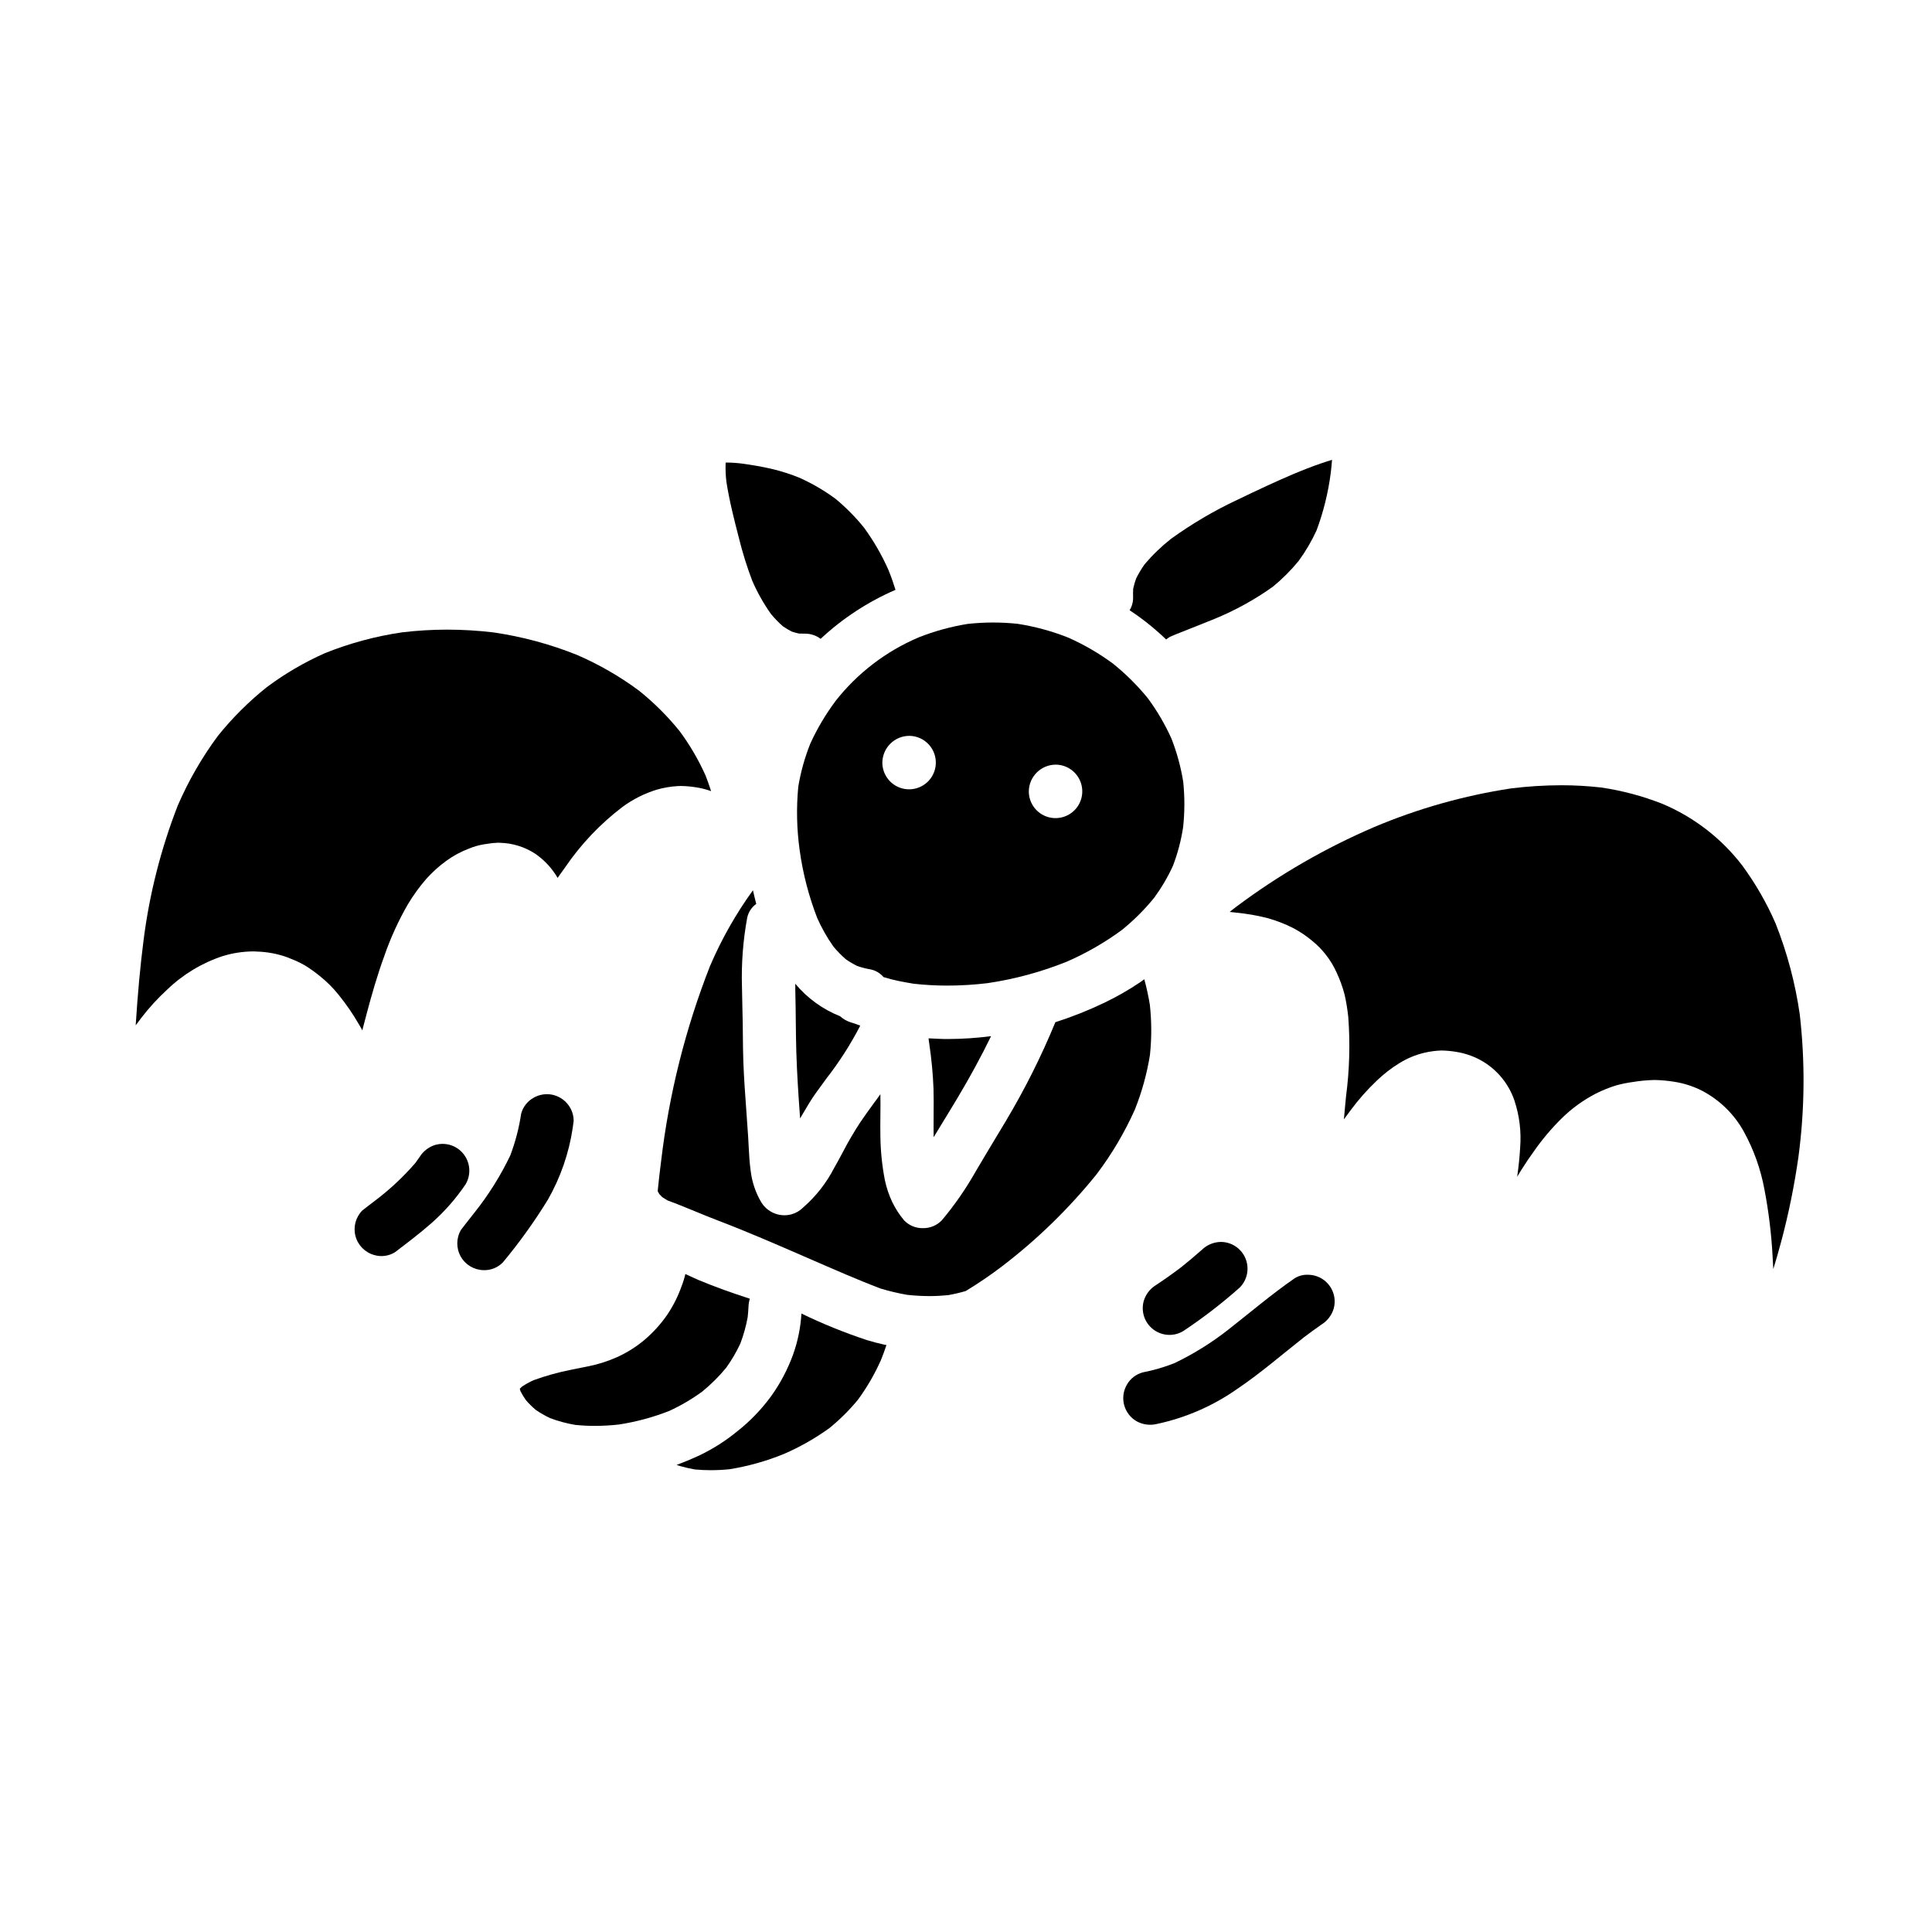 <?xml version="1.0" encoding="UTF-8"?>
<!-- Uploaded to: SVG Repo, www.svgrepo.com, Generator: SVG Repo Mixer Tools -->
<svg fill="#000000" width="800px" height="800px" version="1.1" viewBox="144 144 512 512" xmlns="http://www.w3.org/2000/svg">
 <g>
  <path d="m392.19 444.12c1.051-1.711 2.082-3.418 3.117-5.117 0.789-1.297 1.574-2.59 2.363-3.898 3.426-5.738 6.359-11.141 8.969-16.5v-0.02l-0.004 0.004c-3.731 0.492-7.492 0.746-11.258 0.758-0.871 0-1.73 0-2.602-0.051s-1.785-0.07-2.684-0.125v0.133l0.051 0.43 0.129 0.922c0.582 3.91 0.957 7.852 1.117 11.805 0.059 2.231 0.055 4.457 0.031 6.723v0.516c0 1.887-0.023 3.773 0 5.66v-0.023 0.023-0.027 0.027c0.285-0.41 0.527-0.82 0.77-1.238z"/>
  <path d="m356.83 439.04c1.102-1.902 2.211-3.754 3.473-5.512 0.902-1.258 1.82-2.523 2.754-3.777 3.394-4.359 6.379-9.023 8.914-13.93h-0.035l-0.117-0.082-0.703-0.262-1.691-0.559-0.004 0.004c-1.035-0.336-1.984-0.883-2.793-1.613-4.602-1.824-8.672-4.773-11.844-8.574h-0.023v0.477c0 0.898 0 1.777 0.031 2.656 0.055 2.195 0.078 4.398 0.098 6.598 0.027 2.707 0.062 5.41 0.137 8.113 0.184 5.996 0.582 11.898 0.91 16.379l0.105 1.434v-0.027 0.027-0.027 0.027z"/>
  <path d="m339.81 286.54c0.949 3.856 2.133 7.652 3.543 11.367 1.355 3.109 3.023 6.07 4.984 8.836 0.957 1.148 2 2.227 3.121 3.215 0.754 0.523 1.543 0.996 2.359 1.41 0.621 0.211 1.254 0.387 1.895 0.527 0.395 0 0.789 0.027 1.18 0.027h0.418c1.5-0.012 2.965 0.473 4.164 1.375 5.828-5.43 12.539-9.824 19.848-12.988-0.559-1.805-1.18-3.566-1.867-5.246l0.004-0.004c-1.758-3.957-3.93-7.723-6.481-11.227-2.277-2.812-4.828-5.391-7.617-7.691-2.949-2.164-6.117-4.008-9.449-5.512-2.266-0.926-4.598-1.684-6.977-2.266-2.898-0.707-5.773-1.152-7.957-1.465h-0.004c-1.395-0.191-2.797-0.297-4.207-0.316h-0.418l-0.051 0.16v0.004c-0.062 1.676 0.008 3.359 0.219 5.023 0.797 5.078 2.078 10.082 3.293 14.77z"/>
  <path d="m240.02 417.05v-0.023 0.02l0.273-1.07c0.312-1.18 0.609-2.328 0.918-3.492 1.285-4.828 2.754-9.992 4.617-15.082h-0.004c1.656-4.793 3.762-9.414 6.297-13.805 1.414-2.356 3.031-4.582 4.828-6.656 1.586-1.777 3.359-3.383 5.289-4.785 1.867-1.363 3.91-2.465 6.074-3.281 1.199-0.5 2.453-0.867 3.738-1.09l0.992-0.152c0.98-0.176 1.973-0.277 2.973-0.305 0.184 0 0.367 0.008 0.555 0.023 3.277 0.09 6.465 1.078 9.219 2.859 2.449 1.676 4.5 3.879 5.996 6.441l0.5-0.73c0.516-0.73 1.031-1.457 1.555-2.172 4.164-6.094 9.281-11.473 15.16-15.934 2.773-2.039 5.875-3.59 9.168-4.582 1.762-0.496 3.574-0.801 5.402-0.914 0.305 0 0.602-0.027 0.902-0.027h-0.004c1.289 0.02 2.57 0.129 3.844 0.332 1.41 0.199 2.797 0.547 4.137 1.035-0.074-0.223-0.145-0.453-0.219-0.676-0.395-1.18-0.82-2.363-1.277-3.543h-0.004c-1.852-4.121-4.141-8.035-6.828-11.668-3.199-3.965-6.816-7.57-10.793-10.754-5.078-3.766-10.574-6.934-16.375-9.445-7.133-2.867-14.578-4.871-22.188-5.981-4.059-0.484-8.141-0.73-12.227-0.734-4.008 0-8.012 0.242-11.988 0.719-6.988 1.023-13.832 2.867-20.391 5.492-5.484 2.43-10.676 5.465-15.48 9.055-4.777 3.816-9.117 8.145-12.949 12.91-4.238 5.727-7.805 11.922-10.629 18.465-4.488 11.535-7.539 23.578-9.078 35.859-0.848 6.598-1.504 13.703-2.062 22.363v-0.023 0.023c0.484-0.668 0.977-1.328 1.48-1.969 2.047-2.676 4.328-5.172 6.812-7.449 4.191-4.055 9.246-7.109 14.785-8.938 2.555-0.781 5.203-1.195 7.875-1.234 0.395 0 0.789 0 1.18 0.039 2.773 0.078 5.512 0.598 8.121 1.547l0.68 0.285c1.312 0.492 2.582 1.086 3.801 1.773 1.402 0.859 2.746 1.812 4.019 2.852 1.898 1.5 3.613 3.219 5.117 5.117 1.973 2.445 3.754 5.043 5.32 7.769 0.32 0.496 0.594 1.016 0.867 1.535z"/>
  <path d="m443.35 305.71c2.957 1.949 5.758 4.125 8.371 6.519 0.449 0.395 0.887 0.82 1.32 1.238h-0.004c0.328-0.262 0.668-0.5 1.023-0.715l1.691-0.711 3.473-1.375c2.25-0.883 4.5-1.781 6.746-2.695v-0.004c5.426-2.231 10.574-5.078 15.352-8.48 2.5-2.055 4.793-4.348 6.844-6.848 1.836-2.519 3.418-5.215 4.723-8.047 1.836-4.914 3.098-10.023 3.769-15.227 0.16-1.305 0.273-2.441 0.344-3.5-0.969 0.285-1.934 0.605-2.887 0.93-2.301 0.789-4.723 1.73-7.559 2.918-4.356 1.867-9.008 4.008-14.645 6.742v-0.004c-6.172 2.894-12.059 6.359-17.586 10.348-2.543 2.004-4.879 4.254-6.973 6.723-0.848 1.191-1.605 2.449-2.258 3.762-0.328 0.891-0.59 1.805-0.789 2.731-0.043 0.746-0.051 1.453-0.027 2.164 0.051 1.246-0.27 2.481-0.922 3.543z"/>
  <path d="m365.34 329.9c-2.59 3.481-4.801 7.223-6.602 11.168-1.469 3.676-2.539 7.504-3.188 11.414-0.535 5.598-0.41 11.242 0.367 16.812 0.844 6.137 2.398 12.152 4.633 17.93 1.176 2.676 2.617 5.223 4.305 7.609 1.008 1.227 2.121 2.363 3.324 3.402 0.949 0.668 1.953 1.254 2.996 1.762 1.191 0.414 2.422 0.727 3.668 0.93 1.289 0.301 2.449 1.008 3.305 2.016 1.441 0.434 2.617 0.742 3.695 0.969 1.391 0.289 2.824 0.551 4.285 0.789h0.004c2.969 0.328 5.953 0.496 8.938 0.496 3.551-0.008 7.102-0.223 10.629-0.648 7.184-1.059 14.219-2.965 20.961-5.672 5.168-2.246 10.07-5.062 14.617-8.395 3.164-2.551 6.055-5.43 8.613-8.59 1.922-2.629 3.578-5.441 4.938-8.398 1.266-3.305 2.172-6.734 2.707-10.23 0.438-4.019 0.449-8.07 0.031-12.09-0.629-3.918-1.676-7.758-3.125-11.453-1.699-3.766-3.789-7.34-6.242-10.664-2.746-3.375-5.84-6.449-9.23-9.176-3.691-2.727-7.672-5.043-11.867-6.906-4.324-1.715-8.828-2.941-13.426-3.656-2.16-0.227-4.328-0.34-6.5-0.344-2.25 0-4.496 0.125-6.731 0.371-4.422 0.711-8.754 1.898-12.922 3.543-8.719 3.684-16.355 9.535-22.184 16.996zm58.391 16.738c2.863 0 5.445 1.727 6.543 4.375 1.098 2.648 0.492 5.695-1.535 7.723-2.027 2.023-5.074 2.629-7.723 1.535-2.644-1.098-4.371-3.68-4.371-6.547 0.043-3.894 3.191-7.039 7.086-7.086zm-38.812-7.633-0.004 0.004c2.867 0 5.449 1.723 6.547 4.371 1.098 2.648 0.492 5.695-1.535 7.723-2.027 2.023-5.074 2.633-7.723 1.535-2.644-1.098-4.371-3.68-4.371-6.547 0.043-3.894 3.191-7.039 7.082-7.082z"/>
  <path d="m448.75 423.54c0.469-4.418 0.457-8.871-0.031-13.289-0.371-2.262-0.859-4.504-1.461-6.719v-0.02c-0.344 0.242-0.684 0.496-1.031 0.734v0.004c-3.023 2.047-6.195 3.867-9.484 5.449-4.227 2.031-8.59 3.766-13.059 5.195-3.727 9.055-8.121 17.82-13.145 26.223-0.914 1.527-1.832 3.055-2.754 4.582-1.758 2.926-3.519 5.848-5.246 8.797-2.582 4.566-5.578 8.887-8.953 12.906-1.309 1.352-3.117 2.102-4.996 2.07-1.883 0.043-3.699-0.711-5-2.07-1.238-1.48-2.289-3.106-3.129-4.84-0.887-1.867-1.547-3.836-1.969-5.859-0.727-3.769-1.125-7.598-1.18-11.438-0.039-1.898-0.02-3.789 0-5.684 0.02-1.895 0.039-3.691 0-5.535v0.023-0.094l-1.18 1.637-0.332 0.434c-1.297 1.785-2.637 3.629-3.883 5.473-1.656 2.535-3.184 5.152-4.578 7.84-0.746 1.398-1.492 2.789-2.281 4.168-2.047 3.969-4.828 7.516-8.191 10.453-0.863 0.871-1.938 1.5-3.117 1.828-1.23 0.332-2.523 0.332-3.754 0-1.785-0.488-3.312-1.641-4.269-3.223-1.484-2.523-2.434-5.328-2.785-8.234-0.316-2.25-0.438-4.539-0.551-6.746-0.039-0.754-0.078-1.504-0.121-2.254-0.148-2.34-0.32-4.668-0.488-7-0.312-4.258-0.629-8.66-0.789-12.988-0.086-2.363-0.109-4.723-0.129-7.035 0-1.125-0.012-2.25-0.039-3.379-0.027-1.445-0.062-2.891-0.094-4.328-0.047-1.711-0.09-3.418-0.105-5.117-0.184-6.129 0.285-12.266 1.387-18.297 0.316-1.477 1.172-2.785 2.398-3.664-0.305-1.18-0.586-2.328-0.844-3.484l-0.027-0.086v-0.051c-4.523 6.246-8.34 12.98-11.375 20.074-6.516 16.598-10.871 33.965-12.961 51.676-0.367 2.863-0.664 5.461-0.91 7.949v0.02l0.023 0.055v0.031l0.047 0.086h0.004c0.109 0.219 0.23 0.434 0.359 0.641 0.262 0.285 0.523 0.547 0.789 0.809 0.465 0.312 0.93 0.598 1.418 0.883l0.059 0.02c2.539 0.914 5.055 1.969 7.477 2.961 1.855 0.762 3.707 1.531 5.586 2.242 8.004 3.055 15.992 6.531 23.719 9.895 3.445 1.5 6.891 3.008 10.352 4.473 2.934 1.234 6.066 2.547 9.277 3.758v-0.004c2.285 0.688 4.609 1.238 6.957 1.648 1.973 0.223 3.953 0.336 5.938 0.34 1.68 0 3.371-0.09 5.012-0.254v-0.004c1.551-0.277 3.09-0.637 4.606-1.078 3.363-2.035 6.613-4.25 9.734-6.629 9.234-7.066 17.594-15.207 24.902-24.25 4.039-5.328 7.457-11.094 10.188-17.195 1.871-4.68 3.215-9.551 4.012-14.527z"/>
  <path d="m336.46 506.45c1.43-1.996 2.676-4.121 3.719-6.344 0.875-2.293 1.535-4.664 1.969-7.082 0.102-0.957 0.172-1.914 0.219-2.883 0.031-0.668 0.148-1.328 0.348-1.969-4.672-1.5-9.254-3.148-13.629-4.965-1.16-0.508-2.312-1.031-3.461-1.574v0.004c-0.254 1.094-0.586 2.168-0.996 3.215-0.938 2.656-2.203 5.184-3.773 7.523-1.746 2.535-3.824 4.824-6.18 6.809-2.152 1.789-4.535 3.285-7.082 4.441-2.477 1.113-5.07 1.941-7.734 2.469l-1.367 0.273c-1.078 0.211-2.156 0.43-3.234 0.652-3.359 0.664-6.66 1.586-9.875 2.754-1.059 0.484-2.074 1.047-3.043 1.684-0.203 0.184-0.395 0.395-0.59 0.574 0.059 0.234 0.121 0.453 0.191 0.672v0.004c0.426 0.816 0.906 1.605 1.438 2.359 0.797 0.918 1.66 1.773 2.586 2.559 1.203 0.828 2.469 1.555 3.785 2.18 2.18 0.82 4.434 1.43 6.731 1.812 1.711 0.172 3.43 0.258 5.148 0.258 2.133-0.004 4.266-0.125 6.387-0.363 4.57-0.703 9.051-1.914 13.355-3.606 3.082-1.418 6.012-3.141 8.75-5.141 2.316-1.895 4.438-4.012 6.34-6.316z"/>
  <path d="m378.9 500.45c-0.141-0.027-0.285-0.043-0.426-0.074-1.609-0.355-3.191-0.766-4.723-1.234-5.938-1.961-11.738-4.312-17.363-7.039-0.215 3.719-0.965 7.387-2.223 10.891-1.441 3.969-3.426 7.719-5.906 11.141-2.535 3.449-5.523 6.539-8.887 9.188-3.078 2.523-6.449 4.664-10.039 6.383-2.207 1.016-4.184 1.836-6.035 2.504 0.32 0.102 0.633 0.227 0.957 0.32v-0.004c1.301 0.379 2.621 0.68 3.957 0.902 1.352 0.121 2.754 0.188 4.129 0.188 1.676 0 3.352-0.086 5.016-0.258 4.949-0.801 9.789-2.164 14.426-4.062 4.266-1.848 8.312-4.156 12.078-6.883 2.742-2.242 5.262-4.746 7.516-7.481 2.394-3.277 4.434-6.801 6.086-10.508 0.508-1.266 0.996-2.59 1.445-3.938z"/>
  <path d="m620.95 412.79c-1.184-8.246-3.332-16.324-6.402-24.066-2.363-5.441-5.332-10.602-8.848-15.383-5.543-7.219-12.879-12.863-21.277-16.371-5.184-2.027-10.574-3.461-16.082-4.273-3.527-0.402-7.074-0.602-10.625-0.598-4.426 0.012-8.848 0.289-13.242 0.832-12.465 1.895-24.648 5.332-36.266 10.23-12.969 5.559-25.23 12.641-36.527 21.094l-0.738 0.559-1.078 0.859 0.262 0.023 1.41 0.156h-0.004c2.809 0.266 5.594 0.746 8.328 1.445 2.371 0.656 4.672 1.543 6.867 2.656 1.781 0.945 3.461 2.074 5.008 3.371 2.769 2.242 4.981 5.102 6.453 8.348 0.895 1.906 1.613 3.891 2.148 5.93 0.441 1.961 0.762 3.949 0.969 5.949 0.523 6.996 0.324 14.031-0.594 20.984l-0.207 2.152-0.121 1.316c-0.082 0.883-0.164 1.754-0.242 2.637v-0.027 0.027c0.57-0.789 1.148-1.566 1.727-2.336l-0.004 0.004c2.098-2.844 4.438-5.5 7-7.934 1.824-1.75 3.832-3.305 5.988-4.629 2.039-1.27 4.273-2.199 6.613-2.754 1.469-0.344 2.973-0.547 4.481-0.598 1.309 0.02 2.617 0.137 3.906 0.352 2.234 0.348 4.398 1.07 6.394 2.137 4.269 2.312 7.512 6.148 9.082 10.746 1.336 4.012 1.855 8.25 1.527 12.465-0.125 2.391-0.395 4.926-0.789 7.758v-0.035 0.035c0.34-0.574 0.688-1.148 1.039-1.715 1.203-1.922 2.363-3.625 3.492-5.176v-0.004c2.141-3.047 4.547-5.898 7.195-8.516 2.695-2.664 5.781-4.902 9.148-6.644 1.707-0.855 3.481-1.574 5.305-2.141 1.473-0.41 2.969-0.715 4.484-0.914 1.859-0.312 3.742-0.488 5.629-0.531h0.328-0.004c1.664 0.043 3.32 0.199 4.961 0.461 2.613 0.398 5.148 1.219 7.5 2.43 4.656 2.461 8.488 6.231 11.023 10.848 2.598 4.75 4.422 9.883 5.414 15.203 1.133 5.914 1.863 11.895 2.18 17.906 0.066 1.094 0.129 2.188 0.176 3.273v-0.047 0.047c0.734-2.387 1.426-4.793 2.07-7.211h0.004c1.98-7.41 3.512-14.934 4.59-22.527 1.676-12.539 1.793-25.238 0.348-37.805z"/>
  <path d="m456.93 479.9c-2.141 1.621-4.332 3.172-6.578 4.656-1.574 0.957-2.738 2.465-3.254 4.231-0.77 2.781 0.223 5.746 2.508 7.504 2.285 1.758 5.406 1.957 7.894 0.504 5.281-3.5 10.305-7.367 15.035-11.578 2.023-2.027 2.629-5.074 1.531-7.719-1.094-2.644-3.676-4.371-6.539-4.375-1.871 0.031-3.66 0.773-5.004 2.074-1.824 1.621-3.688 3.188-5.594 4.703z"/>
  <path d="m492.5 482.08c-0.645-0.172-1.305-0.258-1.969-0.258-1.234-0.031-2.449 0.309-3.488 0.973-6.102 4.223-11.75 9.055-17.586 13.613-4.418 3.469-9.207 6.441-14.277 8.863-2.688 1.059-5.465 1.867-8.305 2.418-1.793 0.473-3.316 1.645-4.234 3.254-1.973 3.379-0.836 7.719 2.543 9.691 1.664 0.926 3.617 1.18 5.465 0.715 7.648-1.637 14.891-4.805 21.285-9.309 6.16-4.156 11.785-9.055 17.629-13.652 1.52-1.148 3.062-2.269 4.629-3.363 1.57-0.965 2.727-2.473 3.254-4.238 1.039-3.769-1.176-7.668-4.945-8.707z"/>
  <path d="m264.87 448.11c-1.09-0.637-2.324-0.969-3.586-0.969-0.633 0-1.262 0.086-1.875 0.25-1.762 0.527-3.269 1.688-4.234 3.258-0.363 0.539-0.734 1.066-1.117 1.574-3.238 3.731-6.863 7.109-10.816 10.078l-1.766 1.352-1.434 1.105c-1.781 1.785-2.481 4.379-1.836 6.816 0.641 2.438 2.531 4.348 4.961 5.019 1.84 0.547 3.824 0.285 5.461-0.711 3.34-2.535 6.691-5.074 9.84-7.848v-0.004c3.402-3.019 6.41-6.457 8.953-10.23 1.953-3.383 0.816-7.711-2.551-9.691z"/>
  <path d="m295.77 442.94c0.082-0.621 0.164-1.254 0.254-1.883 0-1.254-0.332-2.488-0.969-3.574-0.938-1.59-2.453-2.758-4.234-3.258-0.605-0.168-1.234-0.254-1.863-0.254-1.262 0-2.504 0.336-3.59 0.973-1.621 0.906-2.797 2.434-3.262 4.227-0.562 3.789-1.535 7.504-2.898 11.082-2.586 5.387-5.769 10.465-9.496 15.133-0.812 1.051-1.629 2.09-2.453 3.121-0.363 0.48-0.734 0.957-1.105 1.434h0.004c-1.285 2.191-1.297 4.902-0.031 7.102 1.262 2.203 3.606 3.562 6.144 3.562 1.887 0.035 3.699-0.719 5.008-2.074 4.363-5.242 8.34-10.785 11.91-16.594 3.348-5.871 5.582-12.312 6.582-18.996z"/>
 </g>
</svg>